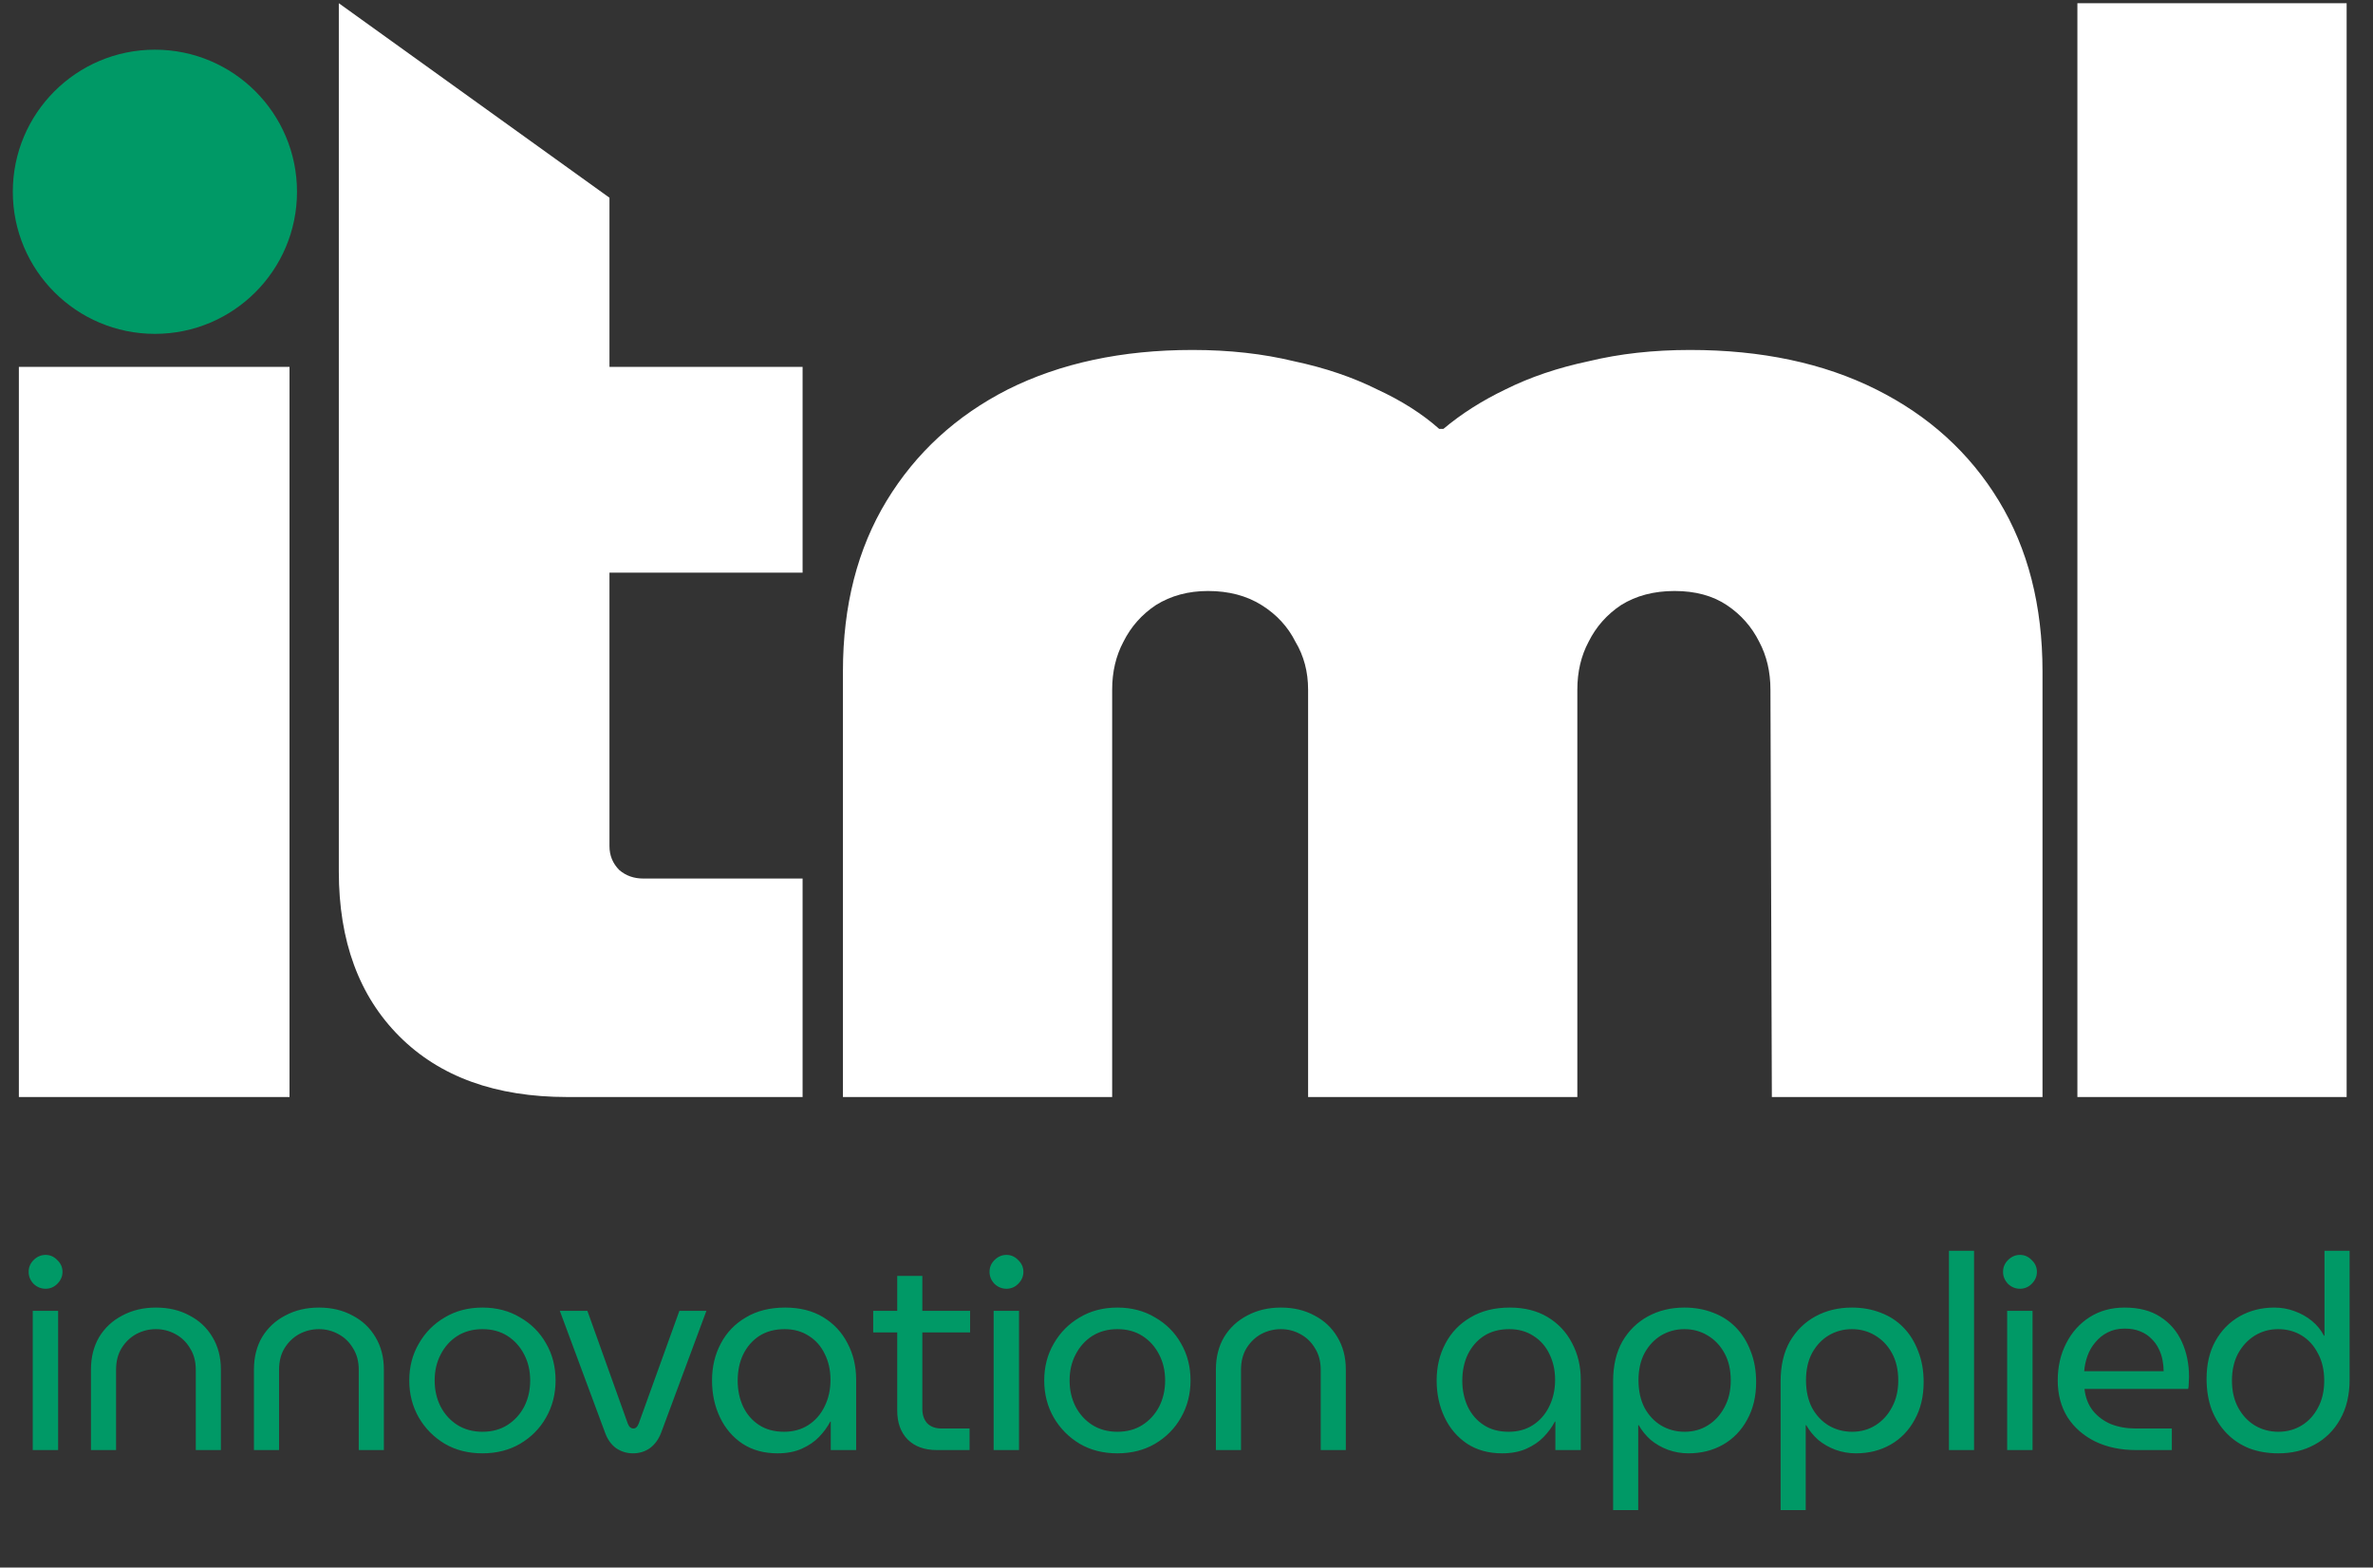 <svg width="165" height="109" viewBox="0 0 165 109" fill="none" xmlns="http://www.w3.org/2000/svg">
<rect x="0" y="0" width="165" height="109" fill="#333333" stroke="none"/>
<path d="M2.277 100.831V91.151H4.042V100.831H2.277ZM3.169 89.614C2.853 89.614 2.574 89.5 2.334 89.272C2.106 89.032 1.992 88.753 1.992 88.437C1.992 88.121 2.106 87.849 2.334 87.621C2.574 87.381 2.853 87.26 3.169 87.26C3.485 87.26 3.757 87.381 3.985 87.621C4.225 87.849 4.346 88.121 4.346 88.437C4.346 88.753 4.225 89.032 3.985 89.272C3.757 89.5 3.485 89.614 3.169 89.614ZM6.325 100.831V95.232C6.325 94.371 6.515 93.618 6.894 92.973C7.286 92.328 7.824 91.828 8.507 91.474C9.191 91.107 9.969 90.923 10.842 90.923C11.728 90.923 12.506 91.107 13.176 91.474C13.86 91.828 14.391 92.328 14.771 92.973C15.163 93.618 15.359 94.371 15.359 95.232V100.831H13.613V95.251C13.613 94.669 13.48 94.169 13.214 93.751C12.961 93.321 12.62 92.992 12.189 92.764C11.772 92.537 11.323 92.423 10.842 92.423C10.361 92.423 9.906 92.537 9.475 92.764C9.058 92.992 8.716 93.321 8.45 93.751C8.197 94.169 8.071 94.669 8.071 95.251V100.831H6.325ZM17.657 100.831V95.232C17.657 94.371 17.847 93.618 18.226 92.973C18.618 92.328 19.156 91.828 19.839 91.474C20.523 91.107 21.301 90.923 22.174 90.923C23.06 90.923 23.838 91.107 24.508 91.474C25.192 91.828 25.723 92.328 26.103 92.973C26.495 93.618 26.691 94.371 26.691 95.232V100.831H24.945V95.251C24.945 94.669 24.812 94.169 24.546 93.751C24.293 93.321 23.952 92.992 23.521 92.764C23.104 92.537 22.655 92.423 22.174 92.423C21.693 92.423 21.238 92.537 20.807 92.764C20.39 92.992 20.048 93.321 19.782 93.751C19.529 94.169 19.403 94.669 19.403 95.251V100.831H17.657ZM33.544 101.058C32.557 101.058 31.684 100.837 30.925 100.394C30.166 99.939 29.564 99.331 29.122 98.572C28.679 97.8 28.457 96.94 28.457 95.991C28.457 95.042 28.679 94.188 29.122 93.429C29.564 92.657 30.166 92.049 30.925 91.607C31.684 91.151 32.557 90.923 33.544 90.923C34.531 90.923 35.404 91.151 36.163 91.607C36.935 92.049 37.536 92.65 37.966 93.41C38.409 94.169 38.63 95.029 38.63 95.991C38.63 96.94 38.409 97.8 37.966 98.572C37.536 99.331 36.935 99.939 36.163 100.394C35.404 100.837 34.531 101.058 33.544 101.058ZM33.544 99.559C34.215 99.559 34.797 99.401 35.29 99.085C35.783 98.768 36.169 98.344 36.448 97.813C36.726 97.269 36.865 96.662 36.865 95.991C36.865 95.32 36.726 94.719 36.448 94.188C36.169 93.644 35.783 93.214 35.29 92.897C34.797 92.581 34.215 92.423 33.544 92.423C32.886 92.423 32.304 92.581 31.798 92.897C31.304 93.214 30.918 93.644 30.64 94.188C30.362 94.719 30.223 95.32 30.223 95.991C30.223 96.662 30.362 97.269 30.64 97.813C30.918 98.344 31.304 98.768 31.798 99.085C32.304 99.401 32.886 99.559 33.544 99.559ZM44.012 101.058C43.582 101.058 43.19 100.938 42.835 100.698C42.494 100.445 42.241 100.09 42.076 99.635L38.926 91.151H40.843L43.651 98.99C43.702 99.116 43.759 99.205 43.822 99.255C43.886 99.306 43.955 99.331 44.031 99.331C44.12 99.331 44.189 99.306 44.24 99.255C44.303 99.205 44.36 99.116 44.411 98.99L47.239 91.151H49.118L45.967 99.635C45.79 100.09 45.531 100.445 45.189 100.698C44.847 100.938 44.455 101.058 44.012 101.058ZM54.064 101.058C53.128 101.058 52.318 100.837 51.635 100.394C50.951 99.939 50.426 99.325 50.059 98.553C49.692 97.781 49.509 96.927 49.509 95.991C49.509 95.042 49.711 94.188 50.116 93.429C50.521 92.657 51.103 92.049 51.862 91.607C52.621 91.151 53.532 90.923 54.595 90.923C55.62 90.923 56.5 91.145 57.233 91.588C57.967 92.031 58.53 92.632 58.923 93.391C59.328 94.15 59.53 94.998 59.53 95.934V100.831H57.765V98.857H57.727C57.537 99.224 57.278 99.578 56.949 99.92C56.633 100.249 56.234 100.521 55.753 100.736C55.272 100.951 54.709 101.058 54.064 101.058ZM54.519 99.559C55.152 99.559 55.709 99.407 56.19 99.103C56.683 98.787 57.063 98.357 57.328 97.813C57.607 97.256 57.746 96.636 57.746 95.953C57.746 95.282 57.613 94.681 57.347 94.15C57.094 93.618 56.727 93.201 56.247 92.897C55.766 92.581 55.203 92.423 54.557 92.423C53.874 92.423 53.286 92.581 52.792 92.897C52.312 93.214 51.938 93.644 51.672 94.188C51.419 94.719 51.293 95.327 51.293 96.01C51.293 96.668 51.419 97.269 51.672 97.813C51.926 98.344 52.292 98.768 52.773 99.085C53.254 99.401 53.836 99.559 54.519 99.559ZM65.138 100.831C64.278 100.831 63.601 100.584 63.107 100.09C62.627 99.597 62.386 98.926 62.386 98.079V88.722H64.132V97.965C64.132 98.382 64.246 98.718 64.474 98.971C64.714 99.211 65.043 99.331 65.461 99.331H67.416V100.831H65.138ZM60.716 92.65V91.151H67.454V92.65H60.716ZM69.09 100.831V91.151H70.855V100.831H69.09ZM69.982 89.614C69.666 89.614 69.387 89.5 69.147 89.272C68.919 89.032 68.805 88.753 68.805 88.437C68.805 88.121 68.919 87.849 69.147 87.621C69.387 87.381 69.666 87.26 69.982 87.26C70.299 87.26 70.57 87.381 70.798 87.621C71.039 87.849 71.159 88.121 71.159 88.437C71.159 88.753 71.039 89.032 70.798 89.272C70.57 89.5 70.299 89.614 69.982 89.614ZM77.693 101.058C76.706 101.058 75.833 100.837 75.074 100.394C74.315 99.939 73.714 99.331 73.271 98.572C72.828 97.8 72.607 96.94 72.607 95.991C72.607 95.042 72.828 94.188 73.271 93.429C73.714 92.657 74.315 92.049 75.074 91.607C75.833 91.151 76.706 90.923 77.693 90.923C78.68 90.923 79.553 91.151 80.312 91.607C81.084 92.049 81.685 92.65 82.115 93.41C82.558 94.169 82.78 95.029 82.78 95.991C82.78 96.94 82.558 97.8 82.115 98.572C81.685 99.331 81.084 99.939 80.312 100.394C79.553 100.837 78.68 101.058 77.693 101.058ZM77.693 99.559C78.364 99.559 78.946 99.401 79.439 99.085C79.933 98.768 80.319 98.344 80.597 97.813C80.875 97.269 81.014 96.662 81.014 95.991C81.014 95.32 80.875 94.719 80.597 94.188C80.319 93.644 79.933 93.214 79.439 92.897C78.946 92.581 78.364 92.423 77.693 92.423C77.035 92.423 76.453 92.581 75.947 92.897C75.454 93.214 75.068 93.644 74.789 94.188C74.511 94.719 74.372 95.32 74.372 95.991C74.372 96.662 74.511 97.269 74.789 97.813C75.068 98.344 75.454 98.768 75.947 99.085C76.453 99.401 77.035 99.559 77.693 99.559ZM84.544 100.831V95.232C84.544 94.371 84.734 93.618 85.114 92.973C85.506 92.328 86.044 91.828 86.727 91.474C87.41 91.107 88.188 90.923 89.061 90.923C89.947 90.923 90.725 91.107 91.396 91.474C92.079 91.828 92.61 92.328 92.99 92.973C93.382 93.618 93.578 94.371 93.578 95.232V100.831H91.832V95.251C91.832 94.669 91.699 94.169 91.434 93.751C91.181 93.321 90.839 92.992 90.409 92.764C89.991 92.537 89.542 92.423 89.061 92.423C88.581 92.423 88.125 92.537 87.695 92.764C87.277 92.992 86.936 93.321 86.67 93.751C86.417 94.169 86.29 94.669 86.29 95.251V100.831H84.544ZM104.448 101.058C103.512 101.058 102.702 100.837 102.019 100.394C101.336 99.939 100.81 99.325 100.444 98.553C100.077 97.781 99.893 96.927 99.893 95.991C99.893 95.042 100.096 94.188 100.5 93.429C100.905 92.657 101.487 92.049 102.247 91.607C103.006 91.151 103.917 90.923 104.98 90.923C106.005 90.923 106.884 91.145 107.618 91.588C108.352 92.031 108.915 92.632 109.307 93.391C109.712 94.15 109.914 94.998 109.914 95.934V100.831H108.149V98.857H108.111C107.921 99.224 107.662 99.578 107.333 99.92C107.017 100.249 106.618 100.521 106.137 100.736C105.657 100.951 105.093 101.058 104.448 101.058ZM104.904 99.559C105.536 99.559 106.093 99.407 106.574 99.103C107.067 98.787 107.447 98.357 107.713 97.813C107.991 97.256 108.13 96.636 108.13 95.953C108.13 95.282 107.997 94.681 107.732 94.15C107.479 93.618 107.112 93.201 106.631 92.897C106.15 92.581 105.587 92.423 104.942 92.423C104.258 92.423 103.67 92.581 103.177 92.897C102.696 93.214 102.323 93.644 102.057 94.188C101.804 94.719 101.677 95.327 101.677 96.01C101.677 96.668 101.804 97.269 102.057 97.813C102.31 98.344 102.677 98.768 103.158 99.085C103.638 99.401 104.22 99.559 104.904 99.559ZM117.117 90.923C117.85 90.923 118.521 91.044 119.128 91.284C119.736 91.512 120.261 91.853 120.704 92.309C121.147 92.764 121.488 93.315 121.729 93.96C121.982 94.593 122.108 95.308 122.108 96.105C122.108 97.104 121.899 97.977 121.482 98.724C121.077 99.47 120.52 100.046 119.812 100.451C119.103 100.856 118.3 101.058 117.401 101.058C116.908 101.058 116.433 100.976 115.978 100.812C115.535 100.647 115.136 100.419 114.782 100.128C114.441 99.825 114.162 99.483 113.947 99.103H113.909V105.006H112.163V96.048C112.163 94.96 112.378 94.036 112.808 93.277C113.251 92.518 113.846 91.936 114.592 91.531C115.339 91.126 116.18 90.923 117.117 90.923ZM117.117 92.423C116.535 92.423 115.997 92.568 115.503 92.859C115.023 93.15 114.637 93.561 114.346 94.093C114.067 94.624 113.928 95.251 113.928 95.972C113.928 96.706 114.067 97.345 114.346 97.889C114.637 98.42 115.023 98.832 115.503 99.123C115.997 99.413 116.541 99.559 117.136 99.559C117.743 99.559 118.287 99.407 118.768 99.103C119.249 98.8 119.628 98.382 119.907 97.851C120.198 97.32 120.343 96.7 120.343 95.991C120.343 95.257 120.198 94.624 119.907 94.093C119.616 93.561 119.223 93.15 118.73 92.859C118.249 92.568 117.711 92.423 117.117 92.423ZM128.764 90.923C129.498 90.923 130.168 91.044 130.776 91.284C131.383 91.512 131.908 91.853 132.351 92.309C132.794 92.764 133.135 93.315 133.376 93.96C133.629 94.593 133.755 95.308 133.755 96.105C133.755 97.104 133.547 97.977 133.129 98.724C132.724 99.47 132.167 100.046 131.459 100.451C130.75 100.856 129.947 101.058 129.048 101.058C128.555 101.058 128.08 100.976 127.625 100.812C127.182 100.647 126.784 100.419 126.429 100.128C126.088 99.825 125.809 99.483 125.594 99.103H125.556V105.006H123.81V96.048C123.81 94.96 124.025 94.036 124.455 93.277C124.898 92.518 125.493 91.936 126.239 91.531C126.986 91.126 127.827 90.923 128.764 90.923ZM128.764 92.423C128.182 92.423 127.644 92.568 127.15 92.859C126.67 93.15 126.284 93.561 125.993 94.093C125.714 94.624 125.575 95.251 125.575 95.972C125.575 96.706 125.714 97.345 125.993 97.889C126.284 98.42 126.67 98.832 127.15 99.123C127.644 99.413 128.188 99.559 128.783 99.559C129.39 99.559 129.934 99.407 130.415 99.103C130.896 98.8 131.275 98.382 131.554 97.851C131.845 97.32 131.99 96.7 131.99 95.991C131.99 95.257 131.845 94.624 131.554 94.093C131.263 93.561 130.87 93.15 130.377 92.859C129.896 92.568 129.358 92.423 128.764 92.423ZM135.514 100.831V86.976H137.26V100.831H135.514ZM139.562 100.831V91.151H141.327V100.831H139.562ZM140.454 89.614C140.138 89.614 139.859 89.5 139.619 89.272C139.391 89.032 139.277 88.753 139.277 88.437C139.277 88.121 139.391 87.849 139.619 87.621C139.859 87.381 140.138 87.26 140.454 87.26C140.77 87.26 141.042 87.381 141.27 87.621C141.511 87.849 141.631 88.121 141.631 88.437C141.631 88.753 141.511 89.032 141.27 89.272C141.042 89.5 140.77 89.614 140.454 89.614ZM148.526 100.831C147.463 100.831 146.52 100.635 145.698 100.242C144.875 99.837 144.23 99.274 143.762 98.553C143.306 97.819 143.079 96.965 143.079 95.991C143.079 95.029 143.275 94.169 143.667 93.41C144.059 92.638 144.603 92.031 145.299 91.588C145.995 91.145 146.805 90.923 147.729 90.923C148.728 90.923 149.557 91.138 150.215 91.569C150.885 91.999 151.385 92.581 151.714 93.315C152.043 94.036 152.208 94.846 152.208 95.744C152.208 95.883 152.201 96.029 152.189 96.181C152.189 96.332 152.176 96.465 152.151 96.579H144.939C145.002 97.174 145.198 97.68 145.527 98.098C145.856 98.502 146.273 98.812 146.78 99.028C147.298 99.23 147.868 99.331 148.488 99.331H151.012V100.831H148.526ZM144.92 95.346H150.443C150.443 95.105 150.417 94.852 150.367 94.586C150.316 94.308 150.227 94.042 150.101 93.789C149.974 93.524 149.804 93.29 149.589 93.087C149.386 92.872 149.127 92.701 148.81 92.575C148.507 92.448 148.146 92.385 147.729 92.385C147.286 92.385 146.893 92.473 146.552 92.65C146.223 92.815 145.938 93.043 145.698 93.334C145.457 93.612 145.274 93.928 145.147 94.283C145.021 94.637 144.945 94.991 144.92 95.346ZM158.42 101.058C157.686 101.058 157.015 100.945 156.408 100.717C155.801 100.476 155.276 100.128 154.833 99.673C154.39 99.217 154.042 98.673 153.789 98.041C153.548 97.395 153.428 96.674 153.428 95.877C153.428 94.865 153.631 93.992 154.036 93.258C154.453 92.511 155.016 91.936 155.725 91.531C156.446 91.126 157.249 90.923 158.135 90.923C158.629 90.923 159.097 91.006 159.54 91.17C159.995 91.335 160.4 91.562 160.754 91.853C161.109 92.144 161.387 92.486 161.589 92.878H161.627V86.976H163.373V95.934C163.373 97.01 163.152 97.933 162.709 98.705C162.279 99.464 161.691 100.046 160.944 100.451C160.21 100.856 159.369 101.058 158.42 101.058ZM158.42 99.559C159.015 99.559 159.552 99.413 160.033 99.123C160.514 98.832 160.893 98.42 161.172 97.889C161.463 97.357 161.608 96.731 161.608 96.01C161.608 95.276 161.463 94.643 161.172 94.112C160.893 93.568 160.514 93.15 160.033 92.859C159.552 92.568 159.008 92.423 158.401 92.423C157.806 92.423 157.262 92.575 156.769 92.878C156.288 93.182 155.902 93.6 155.611 94.131C155.333 94.662 155.193 95.282 155.193 95.991C155.193 96.725 155.339 97.357 155.63 97.889C155.921 98.42 156.307 98.832 156.788 99.123C157.281 99.413 157.825 99.559 158.42 99.559Z" fill="#009966"/>
<path d="M1.312 76.282V25.511H20.131V76.282H1.312Z" fill="white"/>
<path d="M39.437 76.282C34.471 76.282 30.584 74.877 27.774 72.067C24.964 69.257 23.559 65.435 23.559 60.6V0.224L42.378 13.749V58.835C42.378 59.489 42.606 60.044 43.064 60.502C43.521 60.894 44.077 61.09 44.73 61.09H55.806V76.282H39.437ZM23.624 39.821V25.511H55.806V39.821H23.624Z" fill="white"/>
<path d="M58.611 76.282V46.682C58.611 42.108 59.624 38.155 61.649 34.822C63.675 31.49 66.484 28.909 70.078 27.079C73.737 25.25 78.017 24.335 82.918 24.335C85.466 24.335 87.819 24.596 89.975 25.119C92.131 25.576 94.059 26.23 95.758 27.079C97.457 27.863 98.894 28.778 100.07 29.823H100.364C101.606 28.778 103.043 27.863 104.677 27.079C106.376 26.23 108.303 25.576 110.46 25.119C112.616 24.596 114.968 24.335 117.517 24.335C122.483 24.335 126.795 25.25 130.454 27.079C134.114 28.909 136.956 31.49 138.981 34.822C141.007 38.155 142.02 42.108 142.02 46.682V76.282H123.201L123.103 47.956C123.103 46.714 122.842 45.604 122.319 44.623C121.797 43.578 121.045 42.729 120.065 42.075C119.085 41.422 117.876 41.095 116.438 41.095C115.001 41.095 113.759 41.422 112.714 42.075C111.734 42.729 110.982 43.578 110.46 44.623C109.937 45.604 109.676 46.714 109.676 47.956V76.282H90.955V47.956C90.955 46.714 90.661 45.604 90.073 44.623C89.55 43.578 88.766 42.729 87.721 42.075C86.675 41.422 85.434 41.095 83.996 41.095C82.624 41.095 81.415 41.422 80.37 42.075C79.389 42.729 78.638 43.578 78.115 44.623C77.593 45.604 77.331 46.714 77.331 47.956V76.282H58.611Z" fill="white"/>
<path d="M144.446 76.282V0.224H163.167V76.282H144.446Z" fill="white"/>
<circle cx="10.771" cy="13.335" r="9.88" fill="#009966"/>
</svg>
